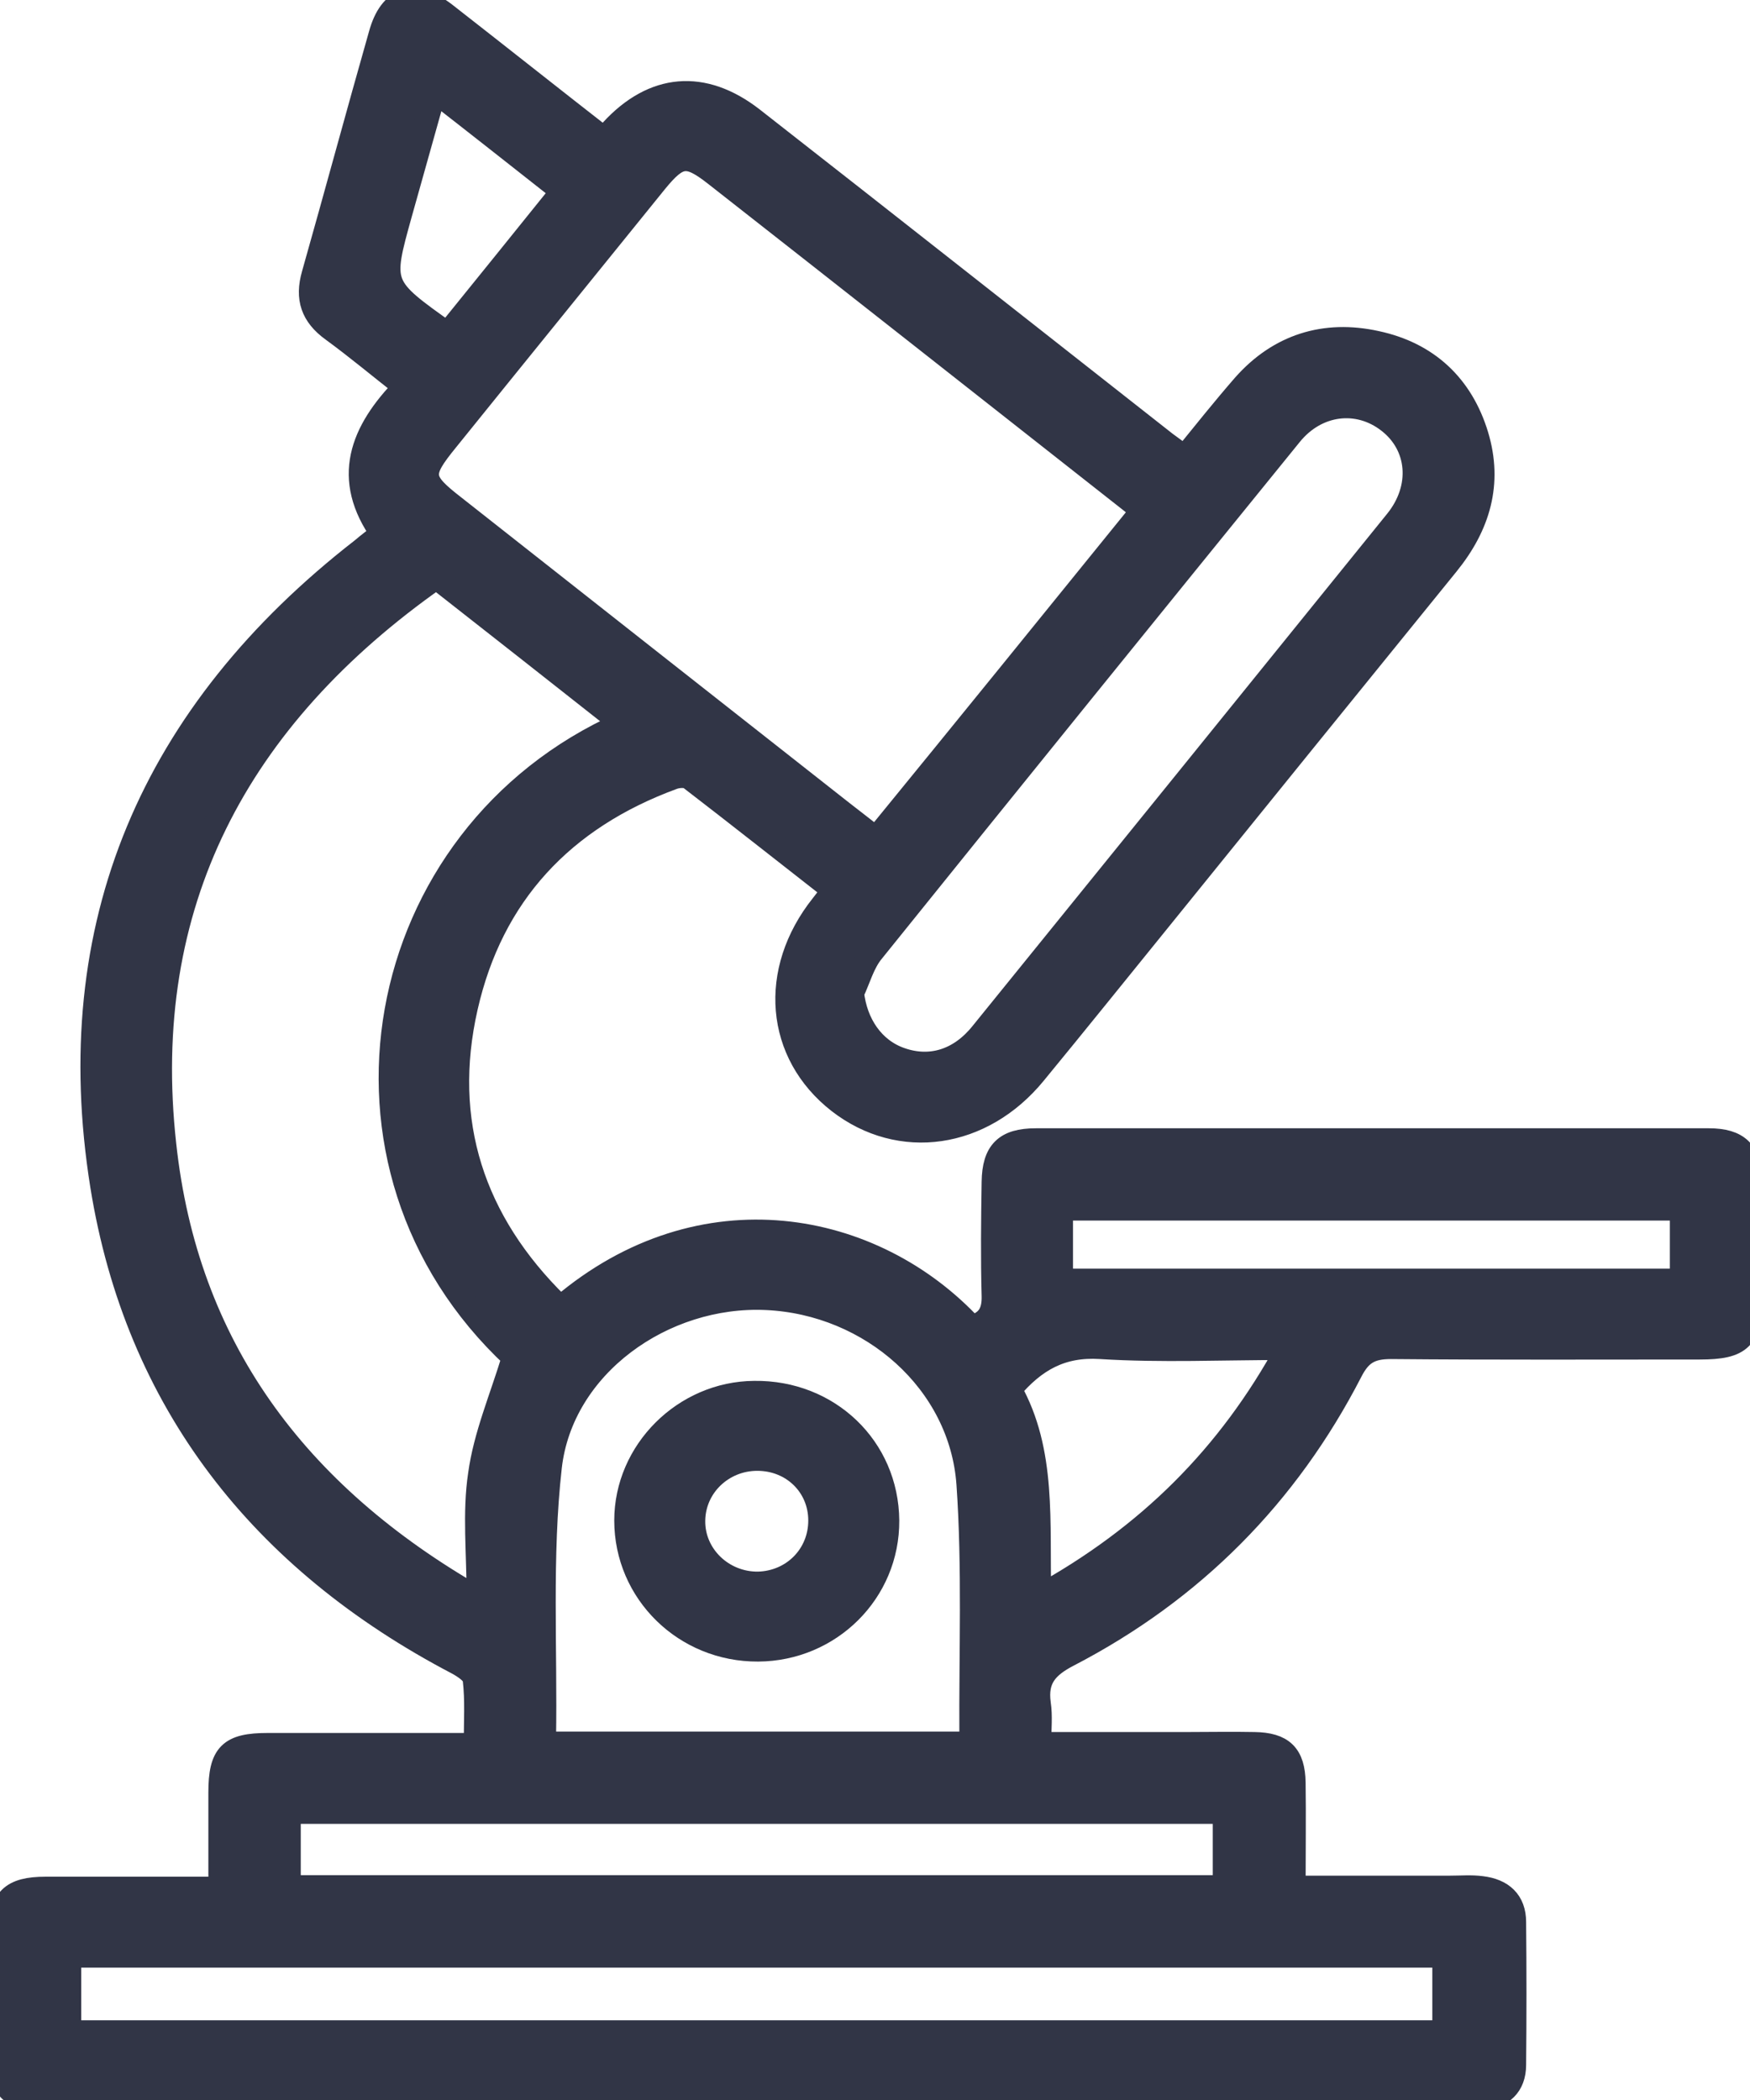 <svg width="15" height="18" viewBox="0 0 15 18" fill="none" color="#313546" xmlns="http://www.w3.org/2000/svg">
<g clip-path="url(#clip0_1350_13)">
<path d="M3.276 4.576C2.937 4.103 3.094 3.699 3.471 3.316C3.256 3.148 3.057 2.981 2.85 2.83C2.676 2.704 2.627 2.557 2.685 2.353C2.879 1.668 3.065 0.979 3.26 0.294C3.347 -0.02 3.549 -0.085 3.814 0.118C4.269 0.473 4.716 0.828 5.192 1.199C5.212 1.162 5.225 1.138 5.241 1.118C5.601 0.726 6.027 0.689 6.449 1.016C7.632 1.941 8.811 2.871 9.99 3.797C10.04 3.833 10.09 3.87 10.152 3.919C10.321 3.711 10.487 3.503 10.661 3.303C10.963 2.961 11.355 2.838 11.798 2.936C12.237 3.03 12.53 3.307 12.659 3.732C12.783 4.143 12.675 4.506 12.406 4.837C11.575 5.86 10.747 6.884 9.916 7.911C9.568 8.34 9.221 8.772 8.869 9.2C8.418 9.751 7.715 9.852 7.19 9.445C6.656 9.029 6.598 8.323 7.045 7.761C7.074 7.724 7.103 7.687 7.144 7.63C6.731 7.308 6.325 6.986 5.916 6.672C5.883 6.647 5.812 6.651 5.767 6.668C4.824 7.014 4.215 7.667 3.996 8.633C3.773 9.616 4.054 10.472 4.778 11.182C4.786 11.19 4.803 11.194 4.815 11.198C6.015 10.179 7.488 10.468 8.327 11.373C8.464 11.337 8.518 11.255 8.514 11.108C8.505 10.782 8.509 10.456 8.514 10.13C8.518 9.873 8.617 9.771 8.878 9.771C10.801 9.771 12.725 9.771 14.648 9.771C14.897 9.771 15 9.873 15.004 10.117C15.008 10.452 15.004 10.782 15.004 11.117C15.004 11.471 14.925 11.553 14.57 11.553C13.689 11.553 12.803 11.557 11.922 11.549C11.744 11.549 11.658 11.602 11.579 11.757C11.033 12.817 10.226 13.633 9.159 14.187C8.969 14.285 8.878 14.391 8.907 14.603C8.923 14.709 8.911 14.815 8.911 14.946C9.349 14.946 9.759 14.946 10.172 14.946C10.367 14.946 10.557 14.942 10.752 14.946C10.991 14.95 11.087 15.04 11.091 15.28C11.095 15.57 11.091 15.863 11.091 16.177C11.55 16.177 11.988 16.177 12.431 16.177C12.522 16.177 12.613 16.169 12.7 16.181C12.874 16.202 12.981 16.296 12.981 16.475C12.985 16.883 12.985 17.291 12.981 17.698C12.981 17.878 12.874 17.972 12.7 17.988C12.638 17.996 12.576 17.992 12.514 17.992C8.509 17.992 4.505 17.992 0.496 17.992C0.062 18 0 17.939 0 17.515C0 17.201 0 16.891 0 16.577C0.004 16.279 0.095 16.186 0.393 16.186C0.881 16.186 1.369 16.186 1.886 16.186C1.886 15.904 1.886 15.635 1.886 15.366C1.886 15.036 1.969 14.954 2.296 14.954C2.879 14.954 3.467 14.954 4.075 14.954C4.075 14.754 4.087 14.575 4.066 14.395C4.062 14.342 3.98 14.289 3.922 14.257C2.238 13.376 1.171 12.014 0.873 10.162C0.517 7.932 1.303 6.109 3.103 4.71C3.161 4.661 3.214 4.62 3.276 4.576ZM9.788 4.38C9.746 4.343 9.717 4.315 9.684 4.29C8.501 3.36 7.318 2.427 6.131 1.497C5.891 1.309 5.816 1.321 5.622 1.558C5.026 2.296 4.426 3.034 3.831 3.772C3.595 4.062 3.599 4.115 3.893 4.343C5.001 5.216 6.11 6.089 7.219 6.961C7.314 7.035 7.409 7.108 7.508 7.186C8.282 6.239 9.031 5.314 9.788 4.38ZM4.402 11.634C2.639 9.991 3.173 7.165 5.332 6.203C4.799 5.783 4.277 5.371 3.74 4.951C2.027 6.154 1.183 7.756 1.411 9.812C1.597 11.533 2.528 12.805 4.1 13.702C4.1 13.311 4.062 12.968 4.112 12.638C4.157 12.307 4.294 11.989 4.402 11.634ZM8.298 14.942C8.311 14.913 8.323 14.897 8.323 14.877C8.319 14.159 8.348 13.437 8.298 12.719C8.236 11.847 7.467 11.17 6.569 11.129C5.684 11.088 4.815 11.708 4.716 12.572C4.629 13.343 4.679 14.13 4.666 14.909C4.666 14.921 4.683 14.93 4.691 14.942C5.895 14.942 7.095 14.942 8.298 14.942ZM0.596 16.765C0.596 16.985 0.596 17.197 0.596 17.417C4.534 17.417 8.46 17.417 12.377 17.417C12.377 17.189 12.377 16.977 12.377 16.765C8.443 16.765 4.526 16.765 0.596 16.765ZM7.306 8.511C7.335 8.776 7.483 8.996 7.719 9.078C7.972 9.167 8.224 9.094 8.414 8.857C9.601 7.393 10.785 5.929 11.968 4.466C12.199 4.18 12.166 3.817 11.902 3.613C11.641 3.409 11.285 3.45 11.062 3.727C9.866 5.2 8.671 6.676 7.483 8.152C7.397 8.254 7.363 8.393 7.306 8.511ZM2.478 16.173C5.154 16.173 7.819 16.173 10.495 16.173C10.495 15.957 10.495 15.749 10.495 15.533C7.819 15.533 5.154 15.533 2.478 15.533C2.478 15.745 2.478 15.945 2.478 16.173ZM14.413 10.362C12.63 10.362 10.863 10.362 9.097 10.362C9.097 10.57 9.097 10.766 9.097 10.974C10.871 10.974 12.638 10.974 14.413 10.974C14.413 10.766 14.413 10.57 14.413 10.362ZM8.911 13.682C9.841 13.168 10.532 12.483 11.037 11.557C10.474 11.557 9.953 11.582 9.432 11.549C9.097 11.528 8.869 11.659 8.658 11.908C8.96 12.442 8.894 13.05 8.911 13.682ZM3.835 2.859C4.166 2.451 4.488 2.051 4.819 1.64C4.451 1.35 4.1 1.073 3.727 0.783C3.624 1.15 3.529 1.489 3.434 1.827C3.26 2.451 3.26 2.451 3.835 2.859Z" fill="#313546" stroke="#313546" stroke-width="0.2"/>
<path d="M7.608 13.033C7.612 13.645 7.115 14.138 6.499 14.142C5.87 14.146 5.365 13.649 5.365 13.033C5.365 12.438 5.866 11.94 6.466 11.936C7.103 11.928 7.603 12.409 7.608 13.033ZM7.028 13.033C7.028 12.735 6.793 12.507 6.491 12.507C6.193 12.507 5.949 12.739 5.945 13.033C5.94 13.331 6.193 13.575 6.499 13.571C6.797 13.563 7.028 13.331 7.028 13.033Z" fill="#313546" stroke="#313546" stroke-width="0.2"/>
</g>
<defs>
<clipPath id="clip0_1350_13">
<rect width="15" height="18" fill="white"/>
</clipPath>
</defs>
</svg>
